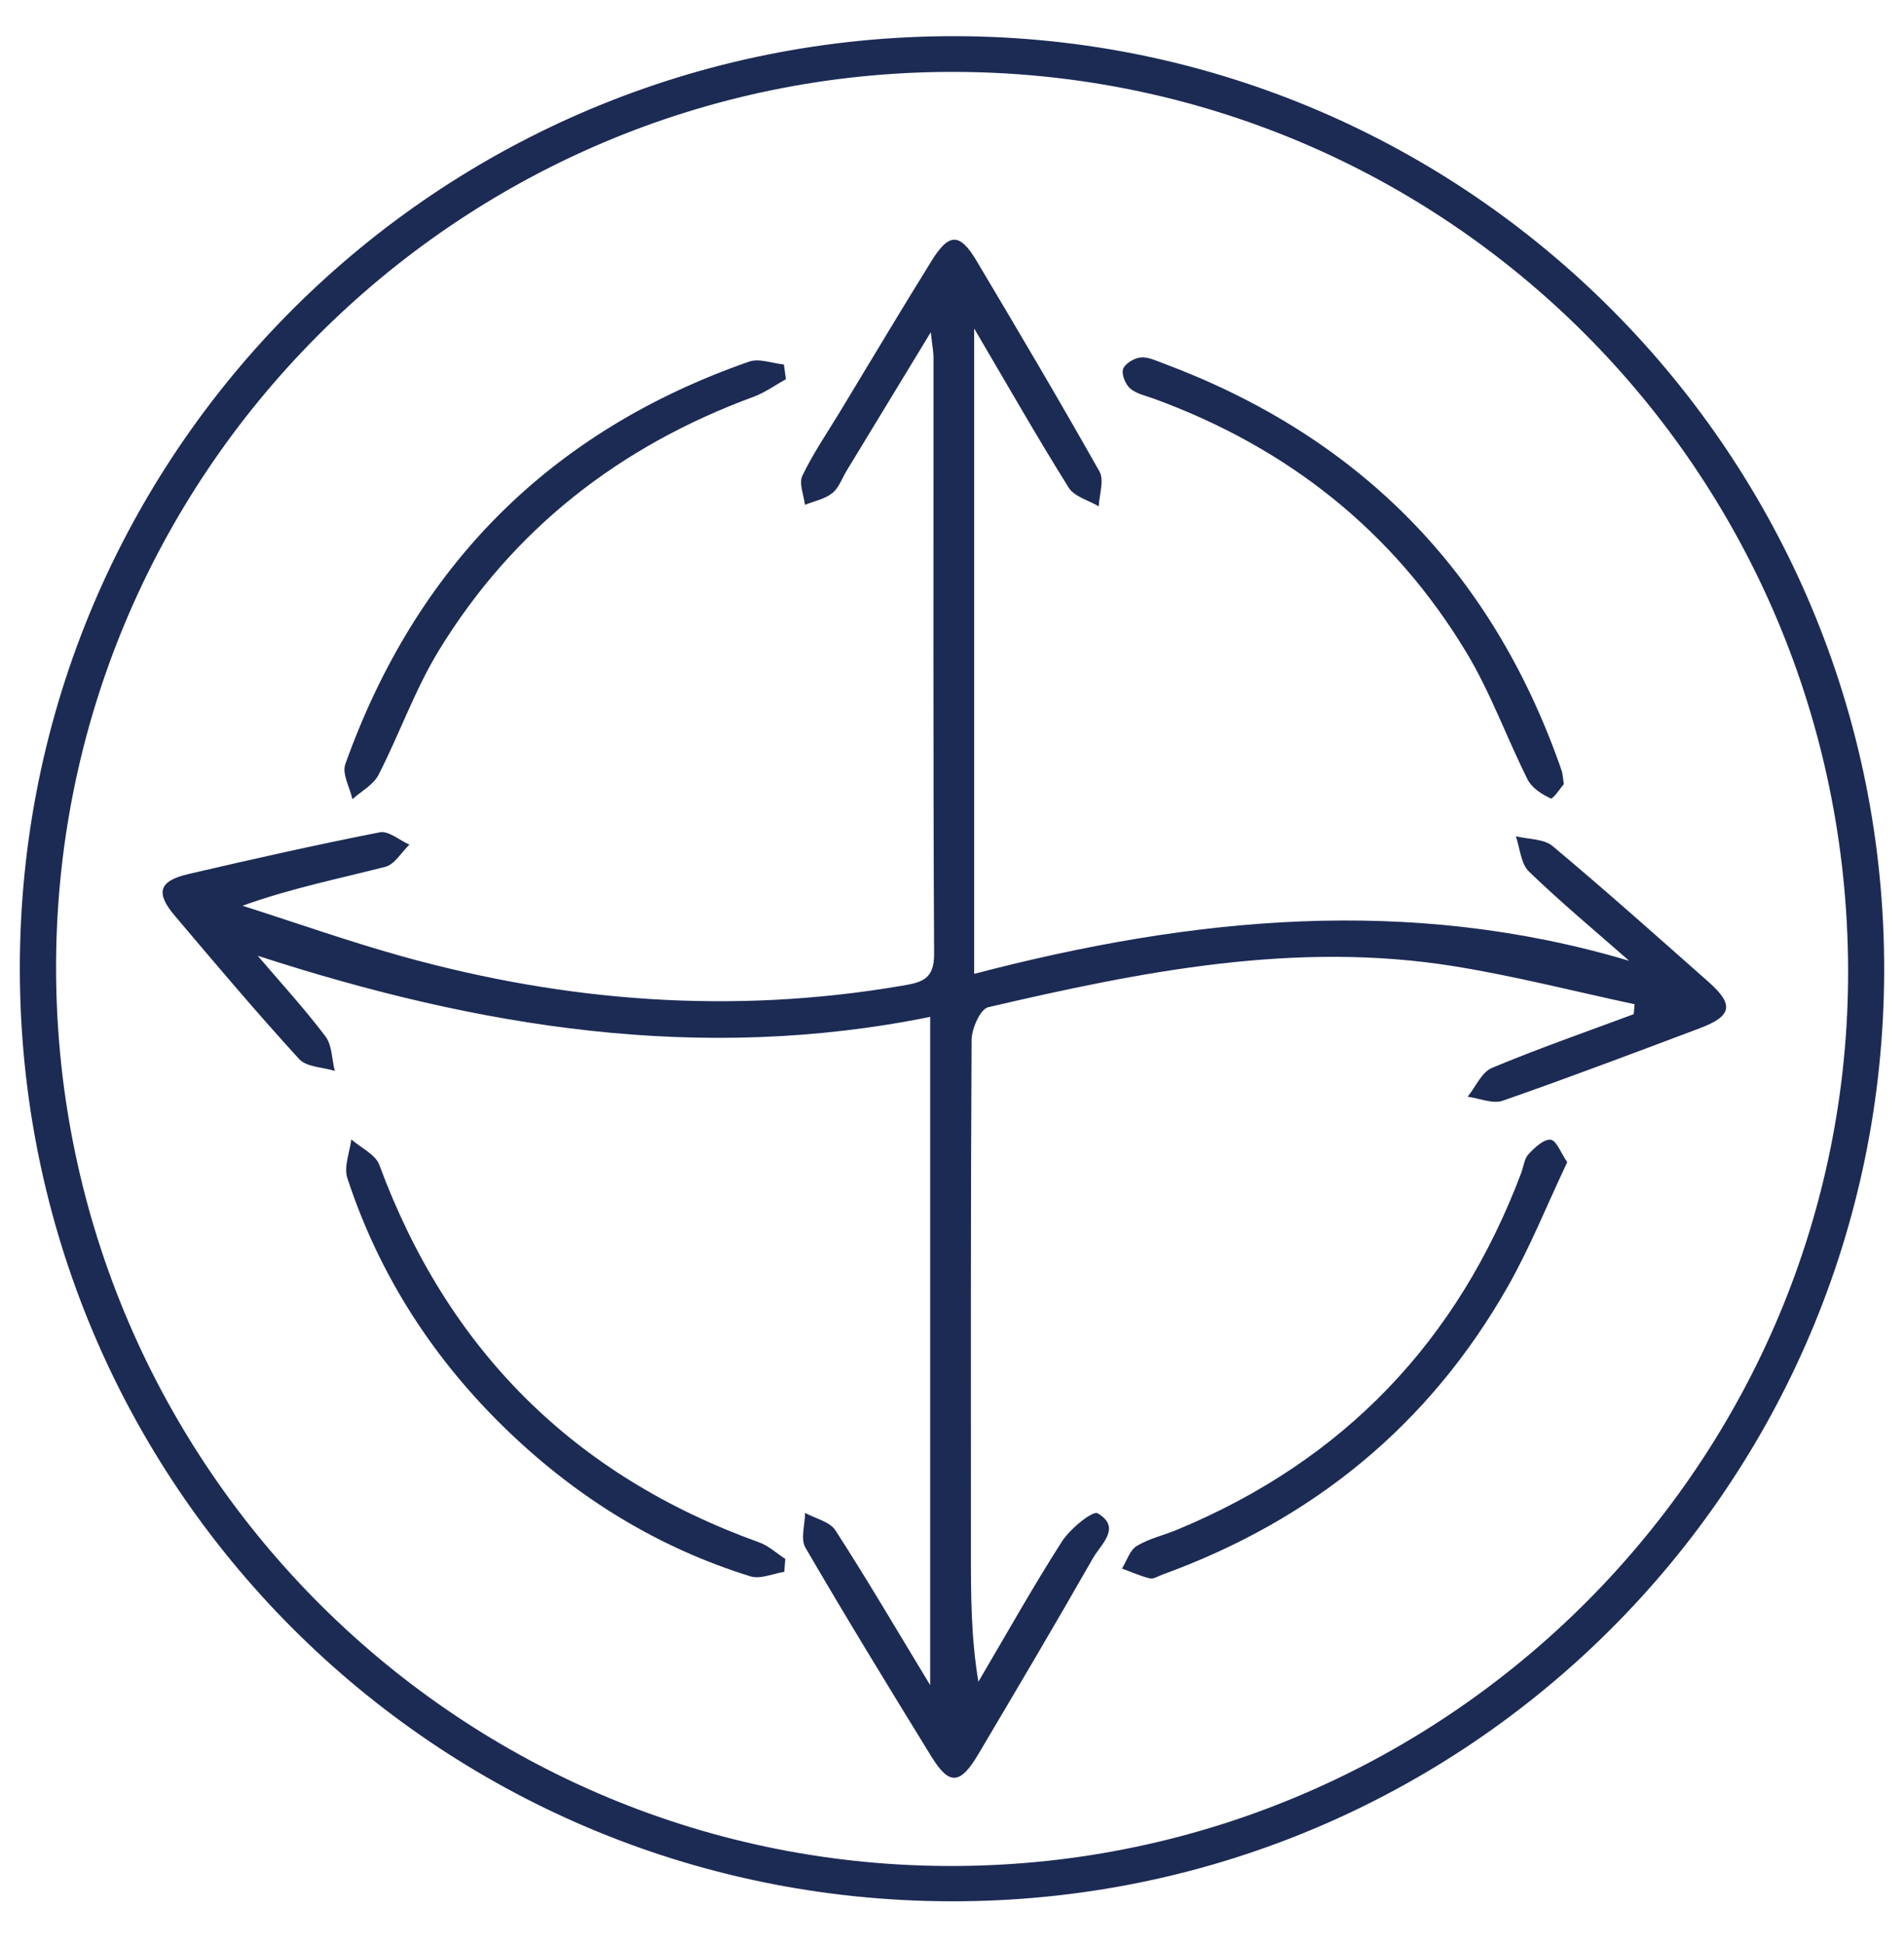 <svg width="48" height="49" viewBox="0 0 48 49" fill="none" xmlns="http://www.w3.org/2000/svg">
<g clip-path="url(#clip0_619_9683)">
<path d="M47.5 24.457C47.483 37.462 36.941 47.963 23.943 47.922C10.965 47.883 0.51 37.402 0.5 24.425C0.49 11.399 11.052 0.878 24.105 0.912C37.045 0.946 47.517 11.485 47.5 24.455V24.457ZM46.591 24.402C46.536 11.873 36.457 1.799 23.987 1.812C11.481 1.826 1.339 12.028 1.414 24.52C1.488 37.019 11.652 47.102 24.107 47.032C36.544 46.962 46.644 36.797 46.591 24.402Z" fill="#1C2B54"/>
<path d="M24.559 24.546C30.047 23.112 35.517 22.564 41.072 24.217C40.226 23.473 39.357 22.752 38.547 21.969C38.34 21.771 38.32 21.381 38.214 21.078C38.528 21.155 38.92 21.14 39.142 21.326C40.473 22.441 41.771 23.598 43.071 24.748C43.722 25.324 43.668 25.61 42.846 25.919C41.196 26.539 39.549 27.163 37.886 27.743C37.633 27.831 37.298 27.683 37 27.643C37.202 27.394 37.352 27.025 37.612 26.917C38.786 26.425 39.991 26.008 41.186 25.562L41.208 25.312C39.691 24.987 38.183 24.599 36.653 24.353C32.661 23.711 28.774 24.487 24.913 25.387C24.715 25.433 24.496 25.926 24.494 26.211C24.469 30.511 24.477 34.812 24.477 39.112C24.477 40.184 24.477 41.255 24.665 42.388C25.361 41.207 26.031 40.011 26.769 38.857C26.974 38.536 27.545 38.069 27.672 38.143C28.284 38.5 27.75 38.927 27.554 39.273C26.61 40.929 25.638 42.568 24.667 44.209C24.206 44.988 23.932 45.007 23.479 44.272C22.406 42.527 21.336 40.78 20.305 39.009C20.177 38.791 20.293 38.428 20.297 38.133C20.558 38.276 20.921 38.353 21.062 38.574C21.849 39.79 22.582 41.043 23.45 42.474V25.63C17.648 26.808 12.065 25.898 6.497 24.09C7.071 24.762 7.669 25.415 8.203 26.119C8.372 26.341 8.365 26.698 8.44 26.992C8.134 26.898 7.728 26.896 7.541 26.693C6.466 25.517 5.437 24.299 4.407 23.082C3.914 22.501 4.005 22.205 4.743 22.032C6.348 21.658 7.958 21.296 9.575 20.978C9.796 20.935 10.071 21.178 10.322 21.289C10.12 21.482 9.949 21.788 9.714 21.848C8.536 22.15 7.341 22.388 6.114 22.829C7.454 23.256 8.782 23.726 10.136 24.104C14.277 25.257 18.471 25.574 22.729 24.847C23.216 24.764 23.554 24.702 23.549 24.044C23.522 19.031 23.536 14.02 23.534 9.007C23.534 8.875 23.506 8.742 23.465 8.374C22.686 9.658 22.016 10.759 21.346 11.861C21.228 12.056 21.148 12.299 20.98 12.43C20.792 12.581 20.526 12.63 20.293 12.724C20.264 12.478 20.136 12.182 20.227 11.993C20.497 11.43 20.852 10.911 21.177 10.376C21.943 9.109 22.701 7.839 23.481 6.581C23.925 5.864 24.195 5.862 24.621 6.578C25.669 8.338 26.713 10.101 27.718 11.885C27.841 12.104 27.713 12.466 27.699 12.762C27.441 12.608 27.084 12.519 26.942 12.292C26.159 11.041 25.428 9.757 24.559 8.28V24.545V24.546Z" fill="#1C2B54"/>
<path d="M19.813 9.558C19.543 9.707 19.288 9.893 19.003 9.999C15.633 11.238 12.937 13.329 11.062 16.397C10.46 17.383 10.073 18.497 9.543 19.529C9.415 19.781 9.109 19.941 8.885 20.143C8.818 19.847 8.618 19.504 8.705 19.261C10.488 14.27 13.87 10.862 18.887 9.114C19.14 9.027 19.47 9.158 19.762 9.187C19.779 9.31 19.796 9.433 19.813 9.557V9.558Z" fill="#1C2B54"/>
<path d="M39.424 19.765C39.35 19.849 39.149 20.15 39.094 20.124C38.872 20.023 38.619 19.861 38.514 19.652C37.98 18.589 37.576 17.451 36.964 16.438C35.12 13.383 32.464 11.288 29.117 10.059C28.906 9.98 28.663 9.934 28.497 9.796C28.374 9.693 28.27 9.439 28.312 9.304C28.357 9.167 28.588 9.028 28.752 9.01C28.935 8.989 29.136 9.088 29.323 9.157C34.129 10.95 37.458 14.226 39.237 19.053C39.287 19.186 39.335 19.319 39.378 19.454C39.395 19.507 39.395 19.567 39.424 19.764V19.765Z" fill="#1C2B54"/>
<path d="M19.773 39.619C19.487 39.662 19.169 39.809 18.92 39.732C16.599 39.014 14.579 37.766 12.832 36.095C10.954 34.298 9.567 32.167 8.756 29.691C8.663 29.409 8.817 29.044 8.856 28.72C9.097 28.93 9.465 29.096 9.562 29.359C11.285 34.018 14.463 37.194 19.139 38.876C19.378 38.961 19.578 39.151 19.797 39.293C19.788 39.402 19.78 39.511 19.771 39.621L19.773 39.619Z" fill="#1C2B54"/>
<path d="M39.509 29.294C38.996 30.379 38.574 31.437 38.017 32.418C36.029 35.922 33.088 38.313 29.309 39.686C29.203 39.725 29.082 39.805 28.988 39.783C28.748 39.725 28.519 39.621 28.285 39.535C28.407 39.34 28.482 39.072 28.658 38.966C28.967 38.778 29.341 38.696 29.681 38.554C33.874 36.814 36.751 33.804 38.35 29.564C38.41 29.405 38.427 29.207 38.533 29.092C38.687 28.928 38.916 28.709 39.092 28.727C39.237 28.742 39.352 29.063 39.509 29.292V29.294Z" fill="#1C2B54"/>
</g>
<defs>
<clipPath id="clip0_619_9683">
<rect width="48" height="48" fill="white" transform="translate(0 0.411)"/>
</clipPath>
</defs>
</svg>
